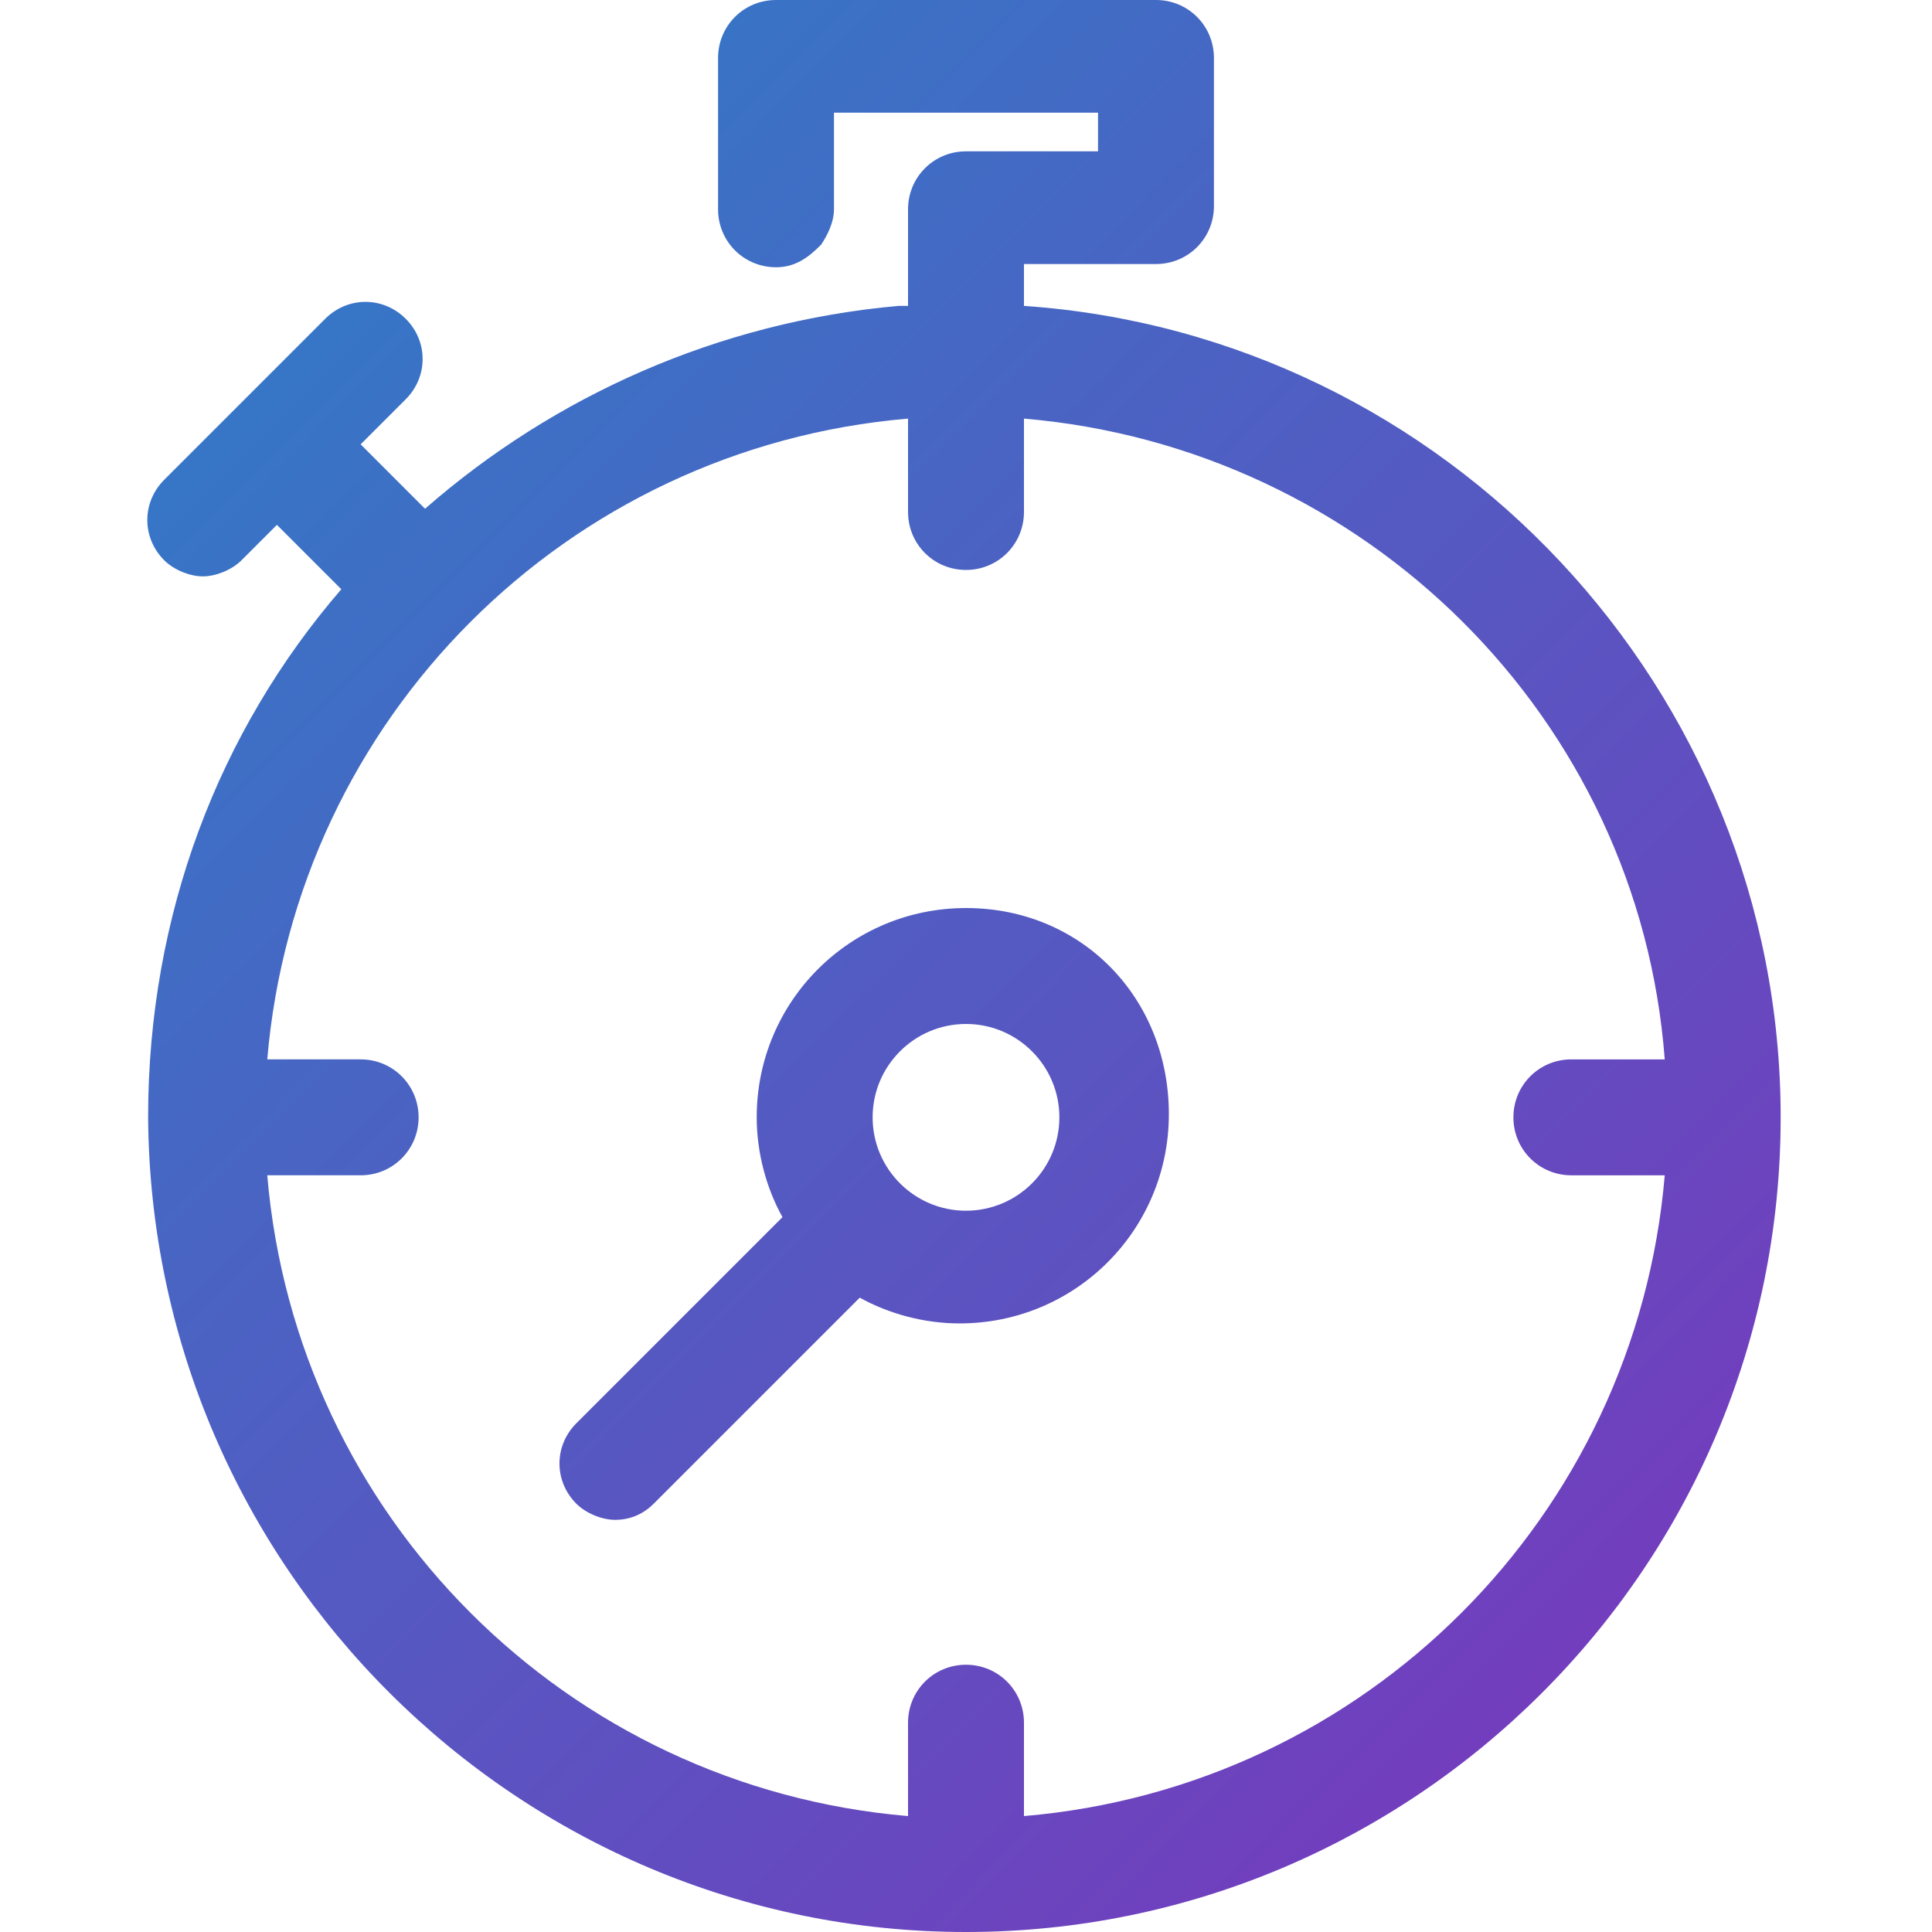 <?xml version="1.0" encoding="utf-8"?>
<!-- Generator: Adobe Illustrator 24.0.0, SVG Export Plug-In . SVG Version: 6.00 Build 0)  -->
<svg version="1.1" id="Layer_1" xmlns="http://www.w3.org/2000/svg" xmlns:xlink="http://www.w3.org/1999/xlink" x="0px" y="0px"
	 viewBox="0 0 60 60" style="enable-background:new 0 0 60 60;" xml:space="preserve">
<style type="text/css">
	.st0{fill:url(#SVGID_1_);}
	.st1{fill:url(#SVGID_2_);}
</style>
<title>Group</title>
<desc>Created with Sketch.</desc>
<g>
	<linearGradient id="SVGID_1_" gradientUnits="userSpaceOnUse" x1="85.128" y1="86.641" x2="-27.921" y2="-25.641">
		<stop  offset="0" style="stop-color:#C724B1"/>
		<stop  offset="0.3" style="stop-color:#753BBD"/>
		<stop  offset="1" style="stop-color:#00A9CE"/>
	</linearGradient>
	<path class="st0" d="M31.8,9.5V8.2h4.1c1,0,1.8-0.8,1.8-1.8V1.8c0-1-0.8-1.8-1.8-1.8H24.1c-1,0-1.8,0.8-1.8,1.8v4.7
		c0,1,0.8,1.8,1.8,1.8c0.6,0,1-0.3,1.4-0.7c0.2-0.3,0.4-0.7,0.4-1.1V3.5h8.2v1.2H30c-1,0-1.8,0.8-1.8,1.8v3c-0.1,0-0.2,0-0.3,0
		c-5.6,0.5-10.7,2.8-14.7,6.3l-2-2l1.4-1.4c0.7-0.7,0.7-1.8,0-2.5c-0.7-0.7-1.8-0.7-2.5,0l-5,5c-0.7,0.7-0.7,1.8,0,2.5
		c0.3,0.3,0.8,0.5,1.2,0.5s0.9-0.2,1.2-0.5l1.1-1.1l2,2c-3.8,4.4-6,10.1-6,16.4C4.7,48.7,16.1,60,30,60s25.3-11.3,25.3-25.3
		C55.3,21.4,44.9,10.4,31.8,9.5z M31.8,56.4v-2.9c0-1-0.8-1.8-1.8-1.8s-1.8,0.8-1.8,1.8v2.9C17.6,55.5,9.2,47.1,8.3,36.5h2.9
		c1,0,1.8-0.8,1.8-1.8c0-1-0.8-1.8-1.8-1.8H8.3C9.2,22.3,17.6,13.9,28.2,13v2.9c0,1,0.8,1.8,1.8,1.8s1.8-0.8,1.8-1.8V13
		c10.6,0.9,19.1,9.3,19.9,19.9h-2.9c-1,0-1.8,0.8-1.8,1.8c0,1,0.8,1.8,1.8,1.8h2.9C50.8,47.1,42.4,55.5,31.8,56.4z"/>
	<linearGradient id="SVGID_2_" gradientUnits="userSpaceOnUse" x1="79.988" y1="91.816" x2="-33.061" y2="-20.466">
		<stop  offset="0" style="stop-color:#C724B1"/>
		<stop  offset="0.3" style="stop-color:#753BBD"/>
		<stop  offset="1" style="stop-color:#00A9CE"/>
	</linearGradient>
	<path class="st1" d="M30,28.2c-3.6,0-6.5,2.9-6.5,6.5c0,1.1,0.3,2.2,0.8,3.1l-6.4,6.4c-0.7,0.7-0.7,1.8,0,2.5
		c0.3,0.3,0.8,0.5,1.2,0.5c0.5,0,0.9-0.2,1.2-0.5l6.4-6.4c0.9,0.5,2,0.8,3.1,0.8c3.6,0,6.5-2.9,6.5-6.5S33.6,28.2,30,28.2z M30,37.6
		c-1.6,0-2.9-1.3-2.9-2.9s1.3-2.9,2.9-2.9s2.9,1.3,2.9,2.9S31.6,37.6,30,37.6z"/>
</g>
</svg>
